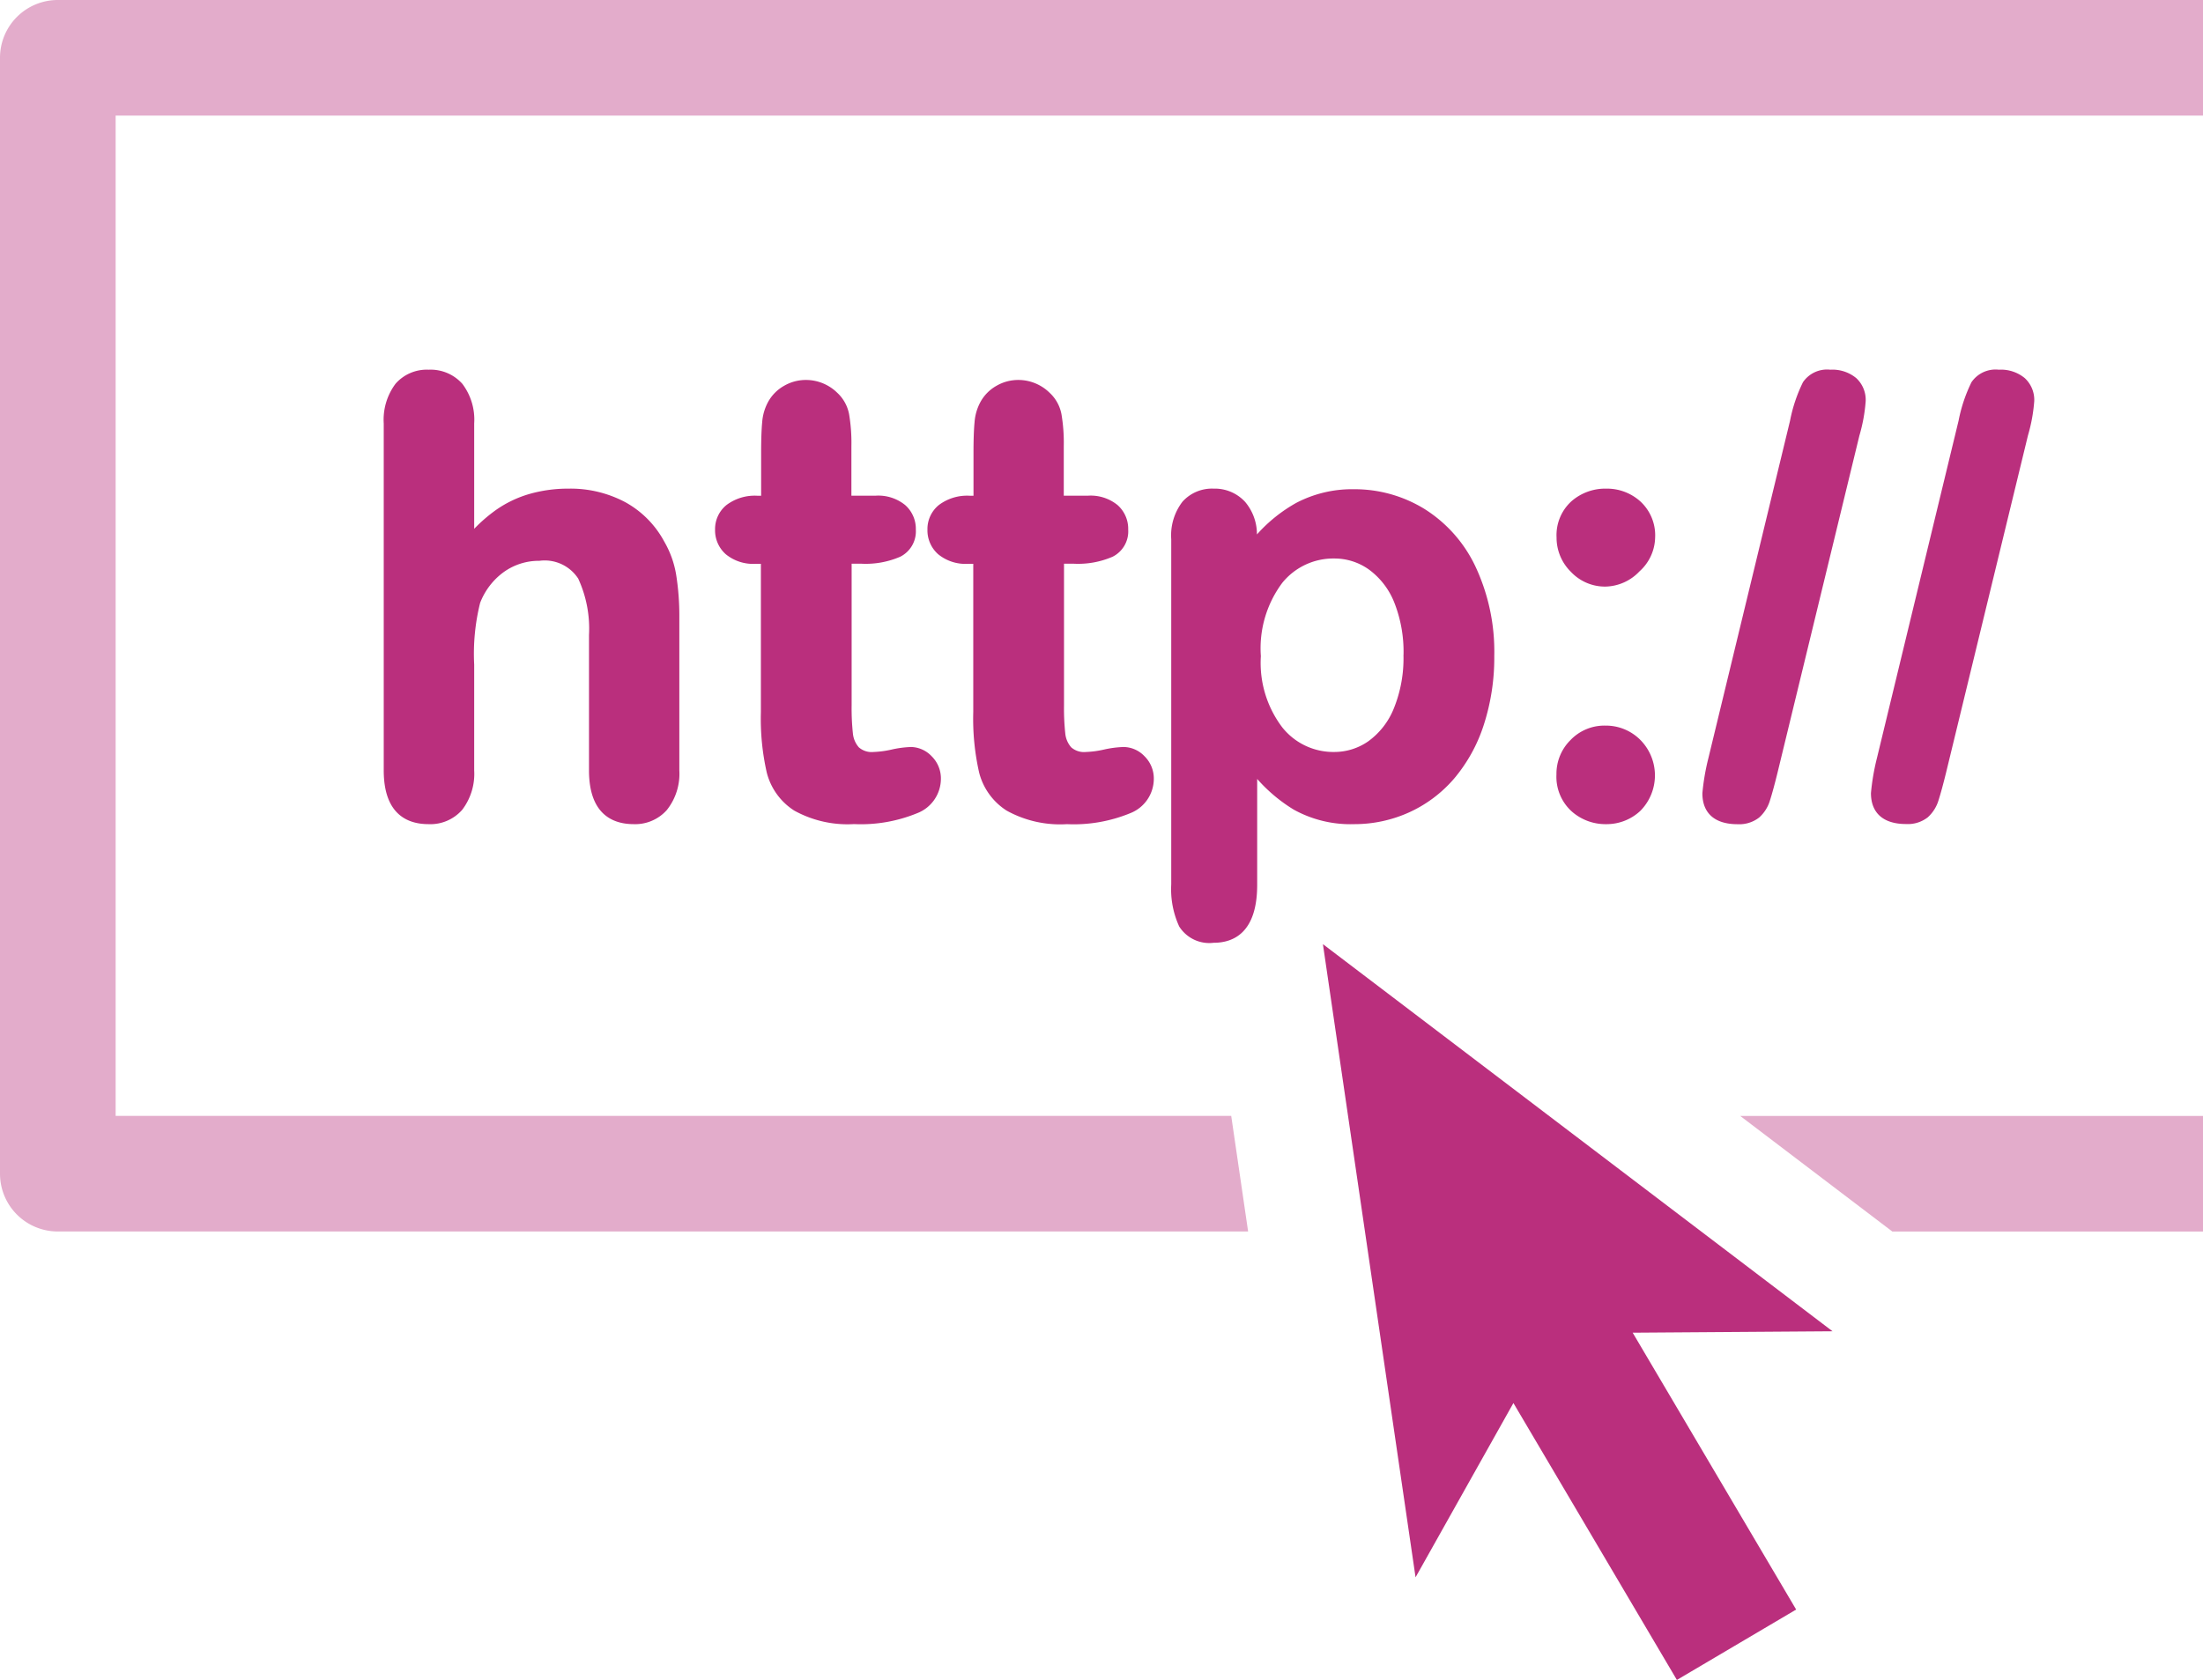 <svg version="1.1" xmlns="http://www.w3.org/2000/svg" xmlns:xlink="http://www.w3.org/1999/xlink" x="0px" y="0px" viewBox="0 0 37.167 28.35"><defs><style type="text/css">.a{fill:#ba2f7d;}.b{fill:#e3accb;}</style></defs><title>website-icon-pink</title><polygon class="a" points="30.917 22.466 22.319 15.933 23.882 26.618 25.533 23.677 28.291 28.35 30.303 27.162 27.545 22.49 30.917 22.466"/><path class="a" d="M11.208,9.142a1.647,1.647,0,0,0-.66-.668,1.966,1.966,0,0,0-.954-.228,2.373,2.373,0,0,0-.662.09,1.9,1.9,0,0,0-.567.272A2.639,2.639,0,0,0,8,8.924V7.147a1,1,0,0,0-.2-.67.716.716,0,0,0-.568-.238.7.7,0,0,0-.558.236,1.013,1.013,0,0,0-.2.672V13c0,.751.41.908.755.908a.713.713,0,0,0,.568-.241A1,1,0,0,0,8,13V11.215a3.558,3.558,0,0,1,.1-1.04,1.154,1.154,0,0,1,.4-.522,1.016,1.016,0,0,1,.6-.189.675.675,0,0,1,.655.3,2.016,2.016,0,0,1,.182.954V13c0,.751.41.908.755.908a.714.714,0,0,0,.557-.237A.981.981,0,0,0,11.461,13V10.415a4.39,4.39,0,0,0-.051-.7A1.64,1.64,0,0,0,11.208,9.142Z"/><path class="a" d="M15.373,12.606a1.739,1.739,0,0,0-.334.044,1.613,1.613,0,0,1-.3.04.328.328,0,0,1-.249-.078.413.413,0,0,1-.1-.229,3.96,3.96,0,0,1-.022-.476V9.513h.165a1.463,1.463,0,0,0,.655-.118.479.479,0,0,0,.263-.459.534.534,0,0,0-.18-.413.718.718,0,0,0-.5-.158h-.407V7.533a2.9,2.9,0,0,0-.039-.544.659.659,0,0,0-.2-.361.754.754,0,0,0-.524-.216.734.734,0,0,0-.375.1.7.7,0,0,0-.259.256.841.841,0,0,0-.108.355c-.012.126-.018.3-.018.52v.723h-.061a.792.792,0,0,0-.524.157.522.522,0,0,0-.192.415.538.538,0,0,0,.182.416.728.728,0,0,0,.5.161h.091v2.5a4.1,4.1,0,0,0,.1,1.026,1.076,1.076,0,0,0,.464.639,1.857,1.857,0,0,0,1.007.227,2.5,2.5,0,0,0,1.061-.182.625.625,0,0,0,.405-.578.527.527,0,0,0-.157-.386A.493.493,0,0,0,15.373,12.606Z"/><path class="a" d="M18.956,12.606a1.739,1.739,0,0,0-.334.044,1.613,1.613,0,0,1-.3.04.328.328,0,0,1-.249-.078.413.413,0,0,1-.1-.229,3.96,3.96,0,0,1-.022-.476V9.513h.165a1.463,1.463,0,0,0,.655-.118.479.479,0,0,0,.263-.459.534.534,0,0,0-.18-.413.718.718,0,0,0-.5-.158h-.407V7.533a2.9,2.9,0,0,0-.039-.544.659.659,0,0,0-.2-.361.754.754,0,0,0-.524-.216.734.734,0,0,0-.375.1.7.7,0,0,0-.259.256.841.841,0,0,0-.108.355c-.012.126-.018.3-.018.52v.723h-.061a.792.792,0,0,0-.524.157.522.522,0,0,0-.192.415.538.538,0,0,0,.182.416.728.728,0,0,0,.5.161h.091v2.5a4.1,4.1,0,0,0,.1,1.026,1.076,1.076,0,0,0,.464.639A1.857,1.857,0,0,0,18,13.908a2.5,2.5,0,0,0,1.061-.182.625.625,0,0,0,.405-.578.527.527,0,0,0-.157-.386A.493.493,0,0,0,18.956,12.606Z"/><path class="a" d="M24.034,8.59a2.248,2.248,0,0,0-1.193-.334,2.031,2.031,0,0,0-.971.23,2.564,2.564,0,0,0-.664.533.846.846,0,0,0-.2-.55.694.694,0,0,0-.531-.223.669.669,0,0,0-.525.22.935.935,0,0,0-.19.634v5.823a1.512,1.512,0,0,0,.134.711.6.6,0,0,0,.581.276c.335,0,.735-.17.735-.977V13.145a2.676,2.676,0,0,0,.617.518,1.973,1.973,0,0,0,1.016.245,2.236,2.236,0,0,0,.933-.2,2.2,2.2,0,0,0,.754-.566,2.667,2.667,0,0,0,.5-.9,3.675,3.675,0,0,0,.18-1.172,3.381,3.381,0,0,0-.313-1.5A2.31,2.31,0,0,0,24.034,8.59Zm-.356,2.462a2.249,2.249,0,0,1-.165.909,1.264,1.264,0,0,1-.429.549,1,1,0,0,1-.574.18,1.1,1.1,0,0,1-.878-.417,1.8,1.8,0,0,1-.36-1.2,1.847,1.847,0,0,1,.362-1.238,1.108,1.108,0,0,1,.876-.41,1,1,0,0,1,.589.189,1.267,1.267,0,0,1,.423.551A2.26,2.26,0,0,1,23.679,11.052Z"/><path class="a" d="M27.1,8.246a.867.867,0,0,0-.589.214.771.771,0,0,0-.25.61.807.807,0,0,0,.242.58.788.788,0,0,0,.582.249.812.812,0,0,0,.575-.257.789.789,0,0,0,.264-.572.777.777,0,0,0-.247-.606A.84.84,0,0,0,27.1,8.246Z"/><path class="a" d="M27.083,12.245a.791.791,0,0,0-.587.244.8.8,0,0,0-.237.58.788.788,0,0,0,.252.619.857.857,0,0,0,.587.22.831.831,0,0,0,.575-.223.851.851,0,0,0,0-1.2A.82.82,0,0,0,27.083,12.245Z"/><path class="a" d="M30.879,6.239a.491.491,0,0,0-.461.211A2.584,2.584,0,0,0,30.2,7.1l-1.379,5.7a3.83,3.83,0,0,0-.1.587c0,.337.21.522.592.522a.545.545,0,0,0,.366-.113.631.631,0,0,0,.184-.294c.035-.11.076-.261.123-.451l1.384-5.7a2.763,2.763,0,0,0,.106-.58.5.5,0,0,0-.16-.391A.63.63,0,0,0,30.879,6.239Z"/><path class="a" d="M34.159,6.38a.63.63,0,0,0-.437-.141.491.491,0,0,0-.461.211,2.584,2.584,0,0,0-.217.647l-1.379,5.7a3.83,3.83,0,0,0-.1.587c0,.337.21.522.592.522a.545.545,0,0,0,.366-.113.631.631,0,0,0,.184-.294c.035-.11.076-.261.123-.451l1.384-5.7a2.763,2.763,0,0,0,.106-.58A.5.5,0,0,0,34.159,6.38Z"/><polygon class="b" points="31.926 20.783 37.167 20.783 37.167 18.832 29.359 18.832 31.926 20.783"/><path class="b" d="M.975,0A.975.975,0,0,0,0,.975V19.807a.975.975,0,0,0,.975.975H21.057l-.285-1.951H1.951V1.951H37.167V0Z"/></svg>